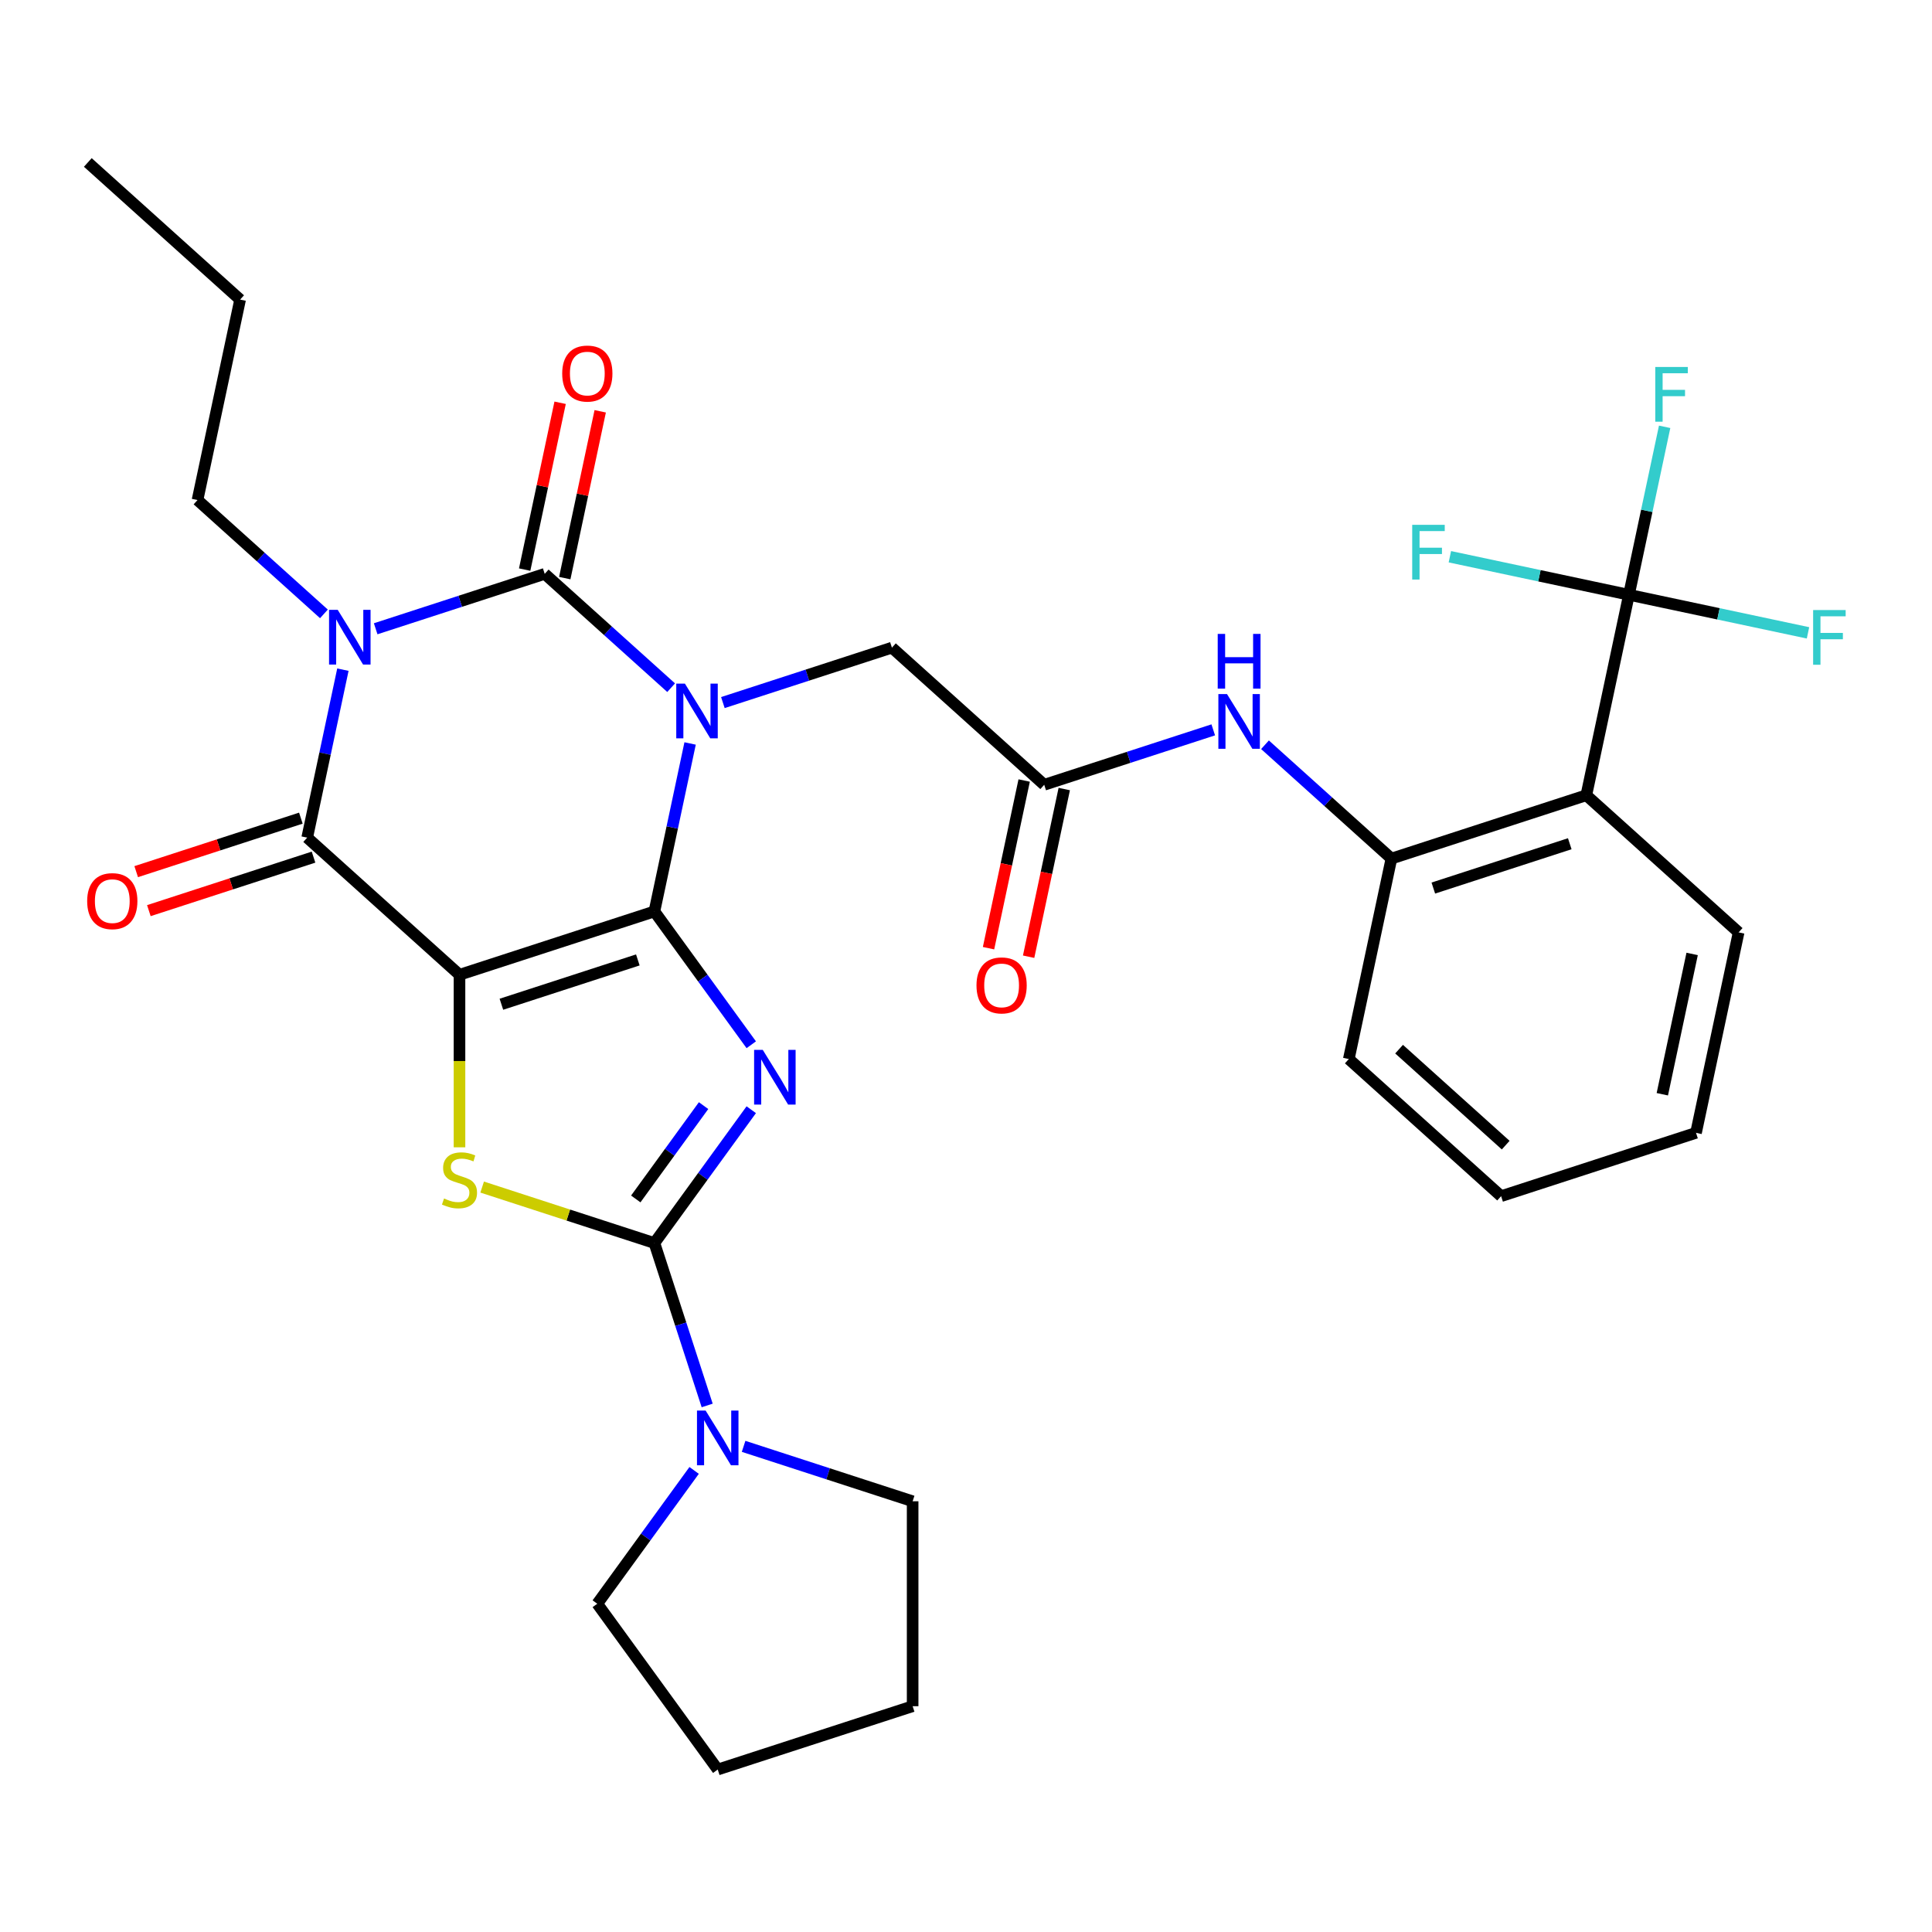 <?xml version='1.0' encoding='iso-8859-1'?>
<svg version='1.1' baseProfile='full'
              xmlns='http://www.w3.org/2000/svg'
                      xmlns:rdkit='http://www.rdkit.org/xml'
                      xmlns:xlink='http://www.w3.org/1999/xlink'
                  xml:space='preserve'
width='1000px' height='1000px' viewBox='0 0 1000 1000'>
<!-- END OF HEADER -->
<rect style='opacity:1.0;fill:#FFFFFF;stroke:none' width='1000' height='1000' x='0' y='0'> </rect>
<path class='bond-0' d='M 338.717,471.76 L 347.957,428.287' style='fill:none;fill-rule:evenodd;stroke:#000000;stroke-width:6px;stroke-linecap:butt;stroke-linejoin:miter;stroke-opacity:1' />
<path class='bond-0' d='M 347.957,428.287 L 357.198,384.815' style='fill:none;fill-rule:evenodd;stroke:#0000FF;stroke-width:6px;stroke-linecap:butt;stroke-linejoin:miter;stroke-opacity:1' />
<path class='bond-1' d='M 338.717,471.76 L 237.834,504.539' style='fill:none;fill-rule:evenodd;stroke:#000000;stroke-width:6px;stroke-linecap:butt;stroke-linejoin:miter;stroke-opacity:1' />
<path class='bond-1' d='M 330.14,496.853 L 259.522,519.799' style='fill:none;fill-rule:evenodd;stroke:#000000;stroke-width:6px;stroke-linecap:butt;stroke-linejoin:miter;stroke-opacity:1' />
<path class='bond-2' d='M 338.717,471.76 L 363.784,506.262' style='fill:none;fill-rule:evenodd;stroke:#000000;stroke-width:6px;stroke-linecap:butt;stroke-linejoin:miter;stroke-opacity:1' />
<path class='bond-2' d='M 363.784,506.262 L 388.852,540.765' style='fill:none;fill-rule:evenodd;stroke:#0000FF;stroke-width:6px;stroke-linecap:butt;stroke-linejoin:miter;stroke-opacity:1' />
<path class='bond-3' d='M 347.379,355.945 L 314.661,326.485' style='fill:none;fill-rule:evenodd;stroke:#0000FF;stroke-width:6px;stroke-linecap:butt;stroke-linejoin:miter;stroke-opacity:1' />
<path class='bond-3' d='M 314.661,326.485 L 281.942,297.025' style='fill:none;fill-rule:evenodd;stroke:#000000;stroke-width:6px;stroke-linecap:butt;stroke-linejoin:miter;stroke-opacity:1' />
<path class='bond-11' d='M 374.163,363.651 L 417.909,349.438' style='fill:none;fill-rule:evenodd;stroke:#0000FF;stroke-width:6px;stroke-linecap:butt;stroke-linejoin:miter;stroke-opacity:1' />
<path class='bond-11' d='M 417.909,349.438 L 461.655,335.224' style='fill:none;fill-rule:evenodd;stroke:#000000;stroke-width:6px;stroke-linecap:butt;stroke-linejoin:miter;stroke-opacity:1' />
<path class='bond-6' d='M 237.834,504.539 L 159.004,433.561' style='fill:none;fill-rule:evenodd;stroke:#000000;stroke-width:6px;stroke-linecap:butt;stroke-linejoin:miter;stroke-opacity:1' />
<path class='bond-7' d='M 237.834,504.539 L 237.834,549.191' style='fill:none;fill-rule:evenodd;stroke:#000000;stroke-width:6px;stroke-linecap:butt;stroke-linejoin:miter;stroke-opacity:1' />
<path class='bond-7' d='M 237.834,549.191 L 237.834,593.842' style='fill:none;fill-rule:evenodd;stroke:#CCCC00;stroke-width:6px;stroke-linecap:butt;stroke-linejoin:miter;stroke-opacity:1' />
<path class='bond-5' d='M 388.852,574.388 L 363.784,608.891' style='fill:none;fill-rule:evenodd;stroke:#0000FF;stroke-width:6px;stroke-linecap:butt;stroke-linejoin:miter;stroke-opacity:1' />
<path class='bond-5' d='M 363.784,608.891 L 338.717,643.393' style='fill:none;fill-rule:evenodd;stroke:#000000;stroke-width:6px;stroke-linecap:butt;stroke-linejoin:miter;stroke-opacity:1' />
<path class='bond-5' d='M 364.168,572.269 L 346.621,596.421' style='fill:none;fill-rule:evenodd;stroke:#0000FF;stroke-width:6px;stroke-linecap:butt;stroke-linejoin:miter;stroke-opacity:1' />
<path class='bond-5' d='M 346.621,596.421 L 329.074,620.573' style='fill:none;fill-rule:evenodd;stroke:#000000;stroke-width:6px;stroke-linecap:butt;stroke-linejoin:miter;stroke-opacity:1' />
<path class='bond-15' d='M 292.318,299.23 L 301.494,256.057' style='fill:none;fill-rule:evenodd;stroke:#000000;stroke-width:6px;stroke-linecap:butt;stroke-linejoin:miter;stroke-opacity:1' />
<path class='bond-15' d='M 301.494,256.057 L 310.671,212.885' style='fill:none;fill-rule:evenodd;stroke:#FF0000;stroke-width:6px;stroke-linecap:butt;stroke-linejoin:miter;stroke-opacity:1' />
<path class='bond-15' d='M 271.566,294.819 L 280.743,251.647' style='fill:none;fill-rule:evenodd;stroke:#000000;stroke-width:6px;stroke-linecap:butt;stroke-linejoin:miter;stroke-opacity:1' />
<path class='bond-15' d='M 280.743,251.647 L 289.92,208.474' style='fill:none;fill-rule:evenodd;stroke:#FF0000;stroke-width:6px;stroke-linecap:butt;stroke-linejoin:miter;stroke-opacity:1' />
<path class='bond-33' d='M 281.942,297.025 L 238.196,311.239' style='fill:none;fill-rule:evenodd;stroke:#000000;stroke-width:6px;stroke-linecap:butt;stroke-linejoin:miter;stroke-opacity:1' />
<path class='bond-33' d='M 238.196,311.239 L 194.451,325.452' style='fill:none;fill-rule:evenodd;stroke:#0000FF;stroke-width:6px;stroke-linecap:butt;stroke-linejoin:miter;stroke-opacity:1' />
<path class='bond-4' d='M 177.485,346.616 L 168.245,390.088' style='fill:none;fill-rule:evenodd;stroke:#0000FF;stroke-width:6px;stroke-linecap:butt;stroke-linejoin:miter;stroke-opacity:1' />
<path class='bond-4' d='M 168.245,390.088 L 159.004,433.561' style='fill:none;fill-rule:evenodd;stroke:#000000;stroke-width:6px;stroke-linecap:butt;stroke-linejoin:miter;stroke-opacity:1' />
<path class='bond-18' d='M 167.667,317.746 L 134.948,288.286' style='fill:none;fill-rule:evenodd;stroke:#0000FF;stroke-width:6px;stroke-linecap:butt;stroke-linejoin:miter;stroke-opacity:1' />
<path class='bond-18' d='M 134.948,288.286 L 102.229,258.826' style='fill:none;fill-rule:evenodd;stroke:#000000;stroke-width:6px;stroke-linecap:butt;stroke-linejoin:miter;stroke-opacity:1' />
<path class='bond-10' d='M 338.717,643.393 L 352.375,685.429' style='fill:none;fill-rule:evenodd;stroke:#000000;stroke-width:6px;stroke-linecap:butt;stroke-linejoin:miter;stroke-opacity:1' />
<path class='bond-10' d='M 352.375,685.429 L 366.034,727.465' style='fill:none;fill-rule:evenodd;stroke:#0000FF;stroke-width:6px;stroke-linecap:butt;stroke-linejoin:miter;stroke-opacity:1' />
<path class='bond-32' d='M 338.717,643.393 L 294.141,628.91' style='fill:none;fill-rule:evenodd;stroke:#000000;stroke-width:6px;stroke-linecap:butt;stroke-linejoin:miter;stroke-opacity:1' />
<path class='bond-32' d='M 294.141,628.91 L 249.565,614.426' style='fill:none;fill-rule:evenodd;stroke:#CCCC00;stroke-width:6px;stroke-linecap:butt;stroke-linejoin:miter;stroke-opacity:1' />
<path class='bond-16' d='M 155.727,423.472 L 113.111,437.319' style='fill:none;fill-rule:evenodd;stroke:#000000;stroke-width:6px;stroke-linecap:butt;stroke-linejoin:miter;stroke-opacity:1' />
<path class='bond-16' d='M 113.111,437.319 L 70.495,451.166' style='fill:none;fill-rule:evenodd;stroke:#FF0000;stroke-width:6px;stroke-linecap:butt;stroke-linejoin:miter;stroke-opacity:1' />
<path class='bond-16' d='M 162.282,443.649 L 119.667,457.496' style='fill:none;fill-rule:evenodd;stroke:#000000;stroke-width:6px;stroke-linecap:butt;stroke-linejoin:miter;stroke-opacity:1' />
<path class='bond-16' d='M 119.667,457.496 L 77.051,471.343' style='fill:none;fill-rule:evenodd;stroke:#FF0000;stroke-width:6px;stroke-linecap:butt;stroke-linejoin:miter;stroke-opacity:1' />
<path class='bond-8' d='M 843.134,307.865 L 821.08,411.622' style='fill:none;fill-rule:evenodd;stroke:#000000;stroke-width:6px;stroke-linecap:butt;stroke-linejoin:miter;stroke-opacity:1' />
<path class='bond-19' d='M 843.134,307.865 L 852.375,264.392' style='fill:none;fill-rule:evenodd;stroke:#000000;stroke-width:6px;stroke-linecap:butt;stroke-linejoin:miter;stroke-opacity:1' />
<path class='bond-19' d='M 852.375,264.392 L 861.615,220.92' style='fill:none;fill-rule:evenodd;stroke:#33CCCC;stroke-width:6px;stroke-linecap:butt;stroke-linejoin:miter;stroke-opacity:1' />
<path class='bond-20' d='M 843.134,307.865 L 796.792,298.014' style='fill:none;fill-rule:evenodd;stroke:#000000;stroke-width:6px;stroke-linecap:butt;stroke-linejoin:miter;stroke-opacity:1' />
<path class='bond-20' d='M 796.792,298.014 L 750.449,288.164' style='fill:none;fill-rule:evenodd;stroke:#33CCCC;stroke-width:6px;stroke-linecap:butt;stroke-linejoin:miter;stroke-opacity:1' />
<path class='bond-21' d='M 843.134,307.865 L 889.477,317.715' style='fill:none;fill-rule:evenodd;stroke:#000000;stroke-width:6px;stroke-linecap:butt;stroke-linejoin:miter;stroke-opacity:1' />
<path class='bond-21' d='M 889.477,317.715 L 935.82,327.566' style='fill:none;fill-rule:evenodd;stroke:#33CCCC;stroke-width:6px;stroke-linecap:butt;stroke-linejoin:miter;stroke-opacity:1' />
<path class='bond-9' d='M 821.08,411.622 L 720.197,444.401' style='fill:none;fill-rule:evenodd;stroke:#000000;stroke-width:6px;stroke-linecap:butt;stroke-linejoin:miter;stroke-opacity:1' />
<path class='bond-9' d='M 812.503,436.715 L 741.885,459.661' style='fill:none;fill-rule:evenodd;stroke:#000000;stroke-width:6px;stroke-linecap:butt;stroke-linejoin:miter;stroke-opacity:1' />
<path class='bond-22' d='M 821.08,411.622 L 899.909,482.6' style='fill:none;fill-rule:evenodd;stroke:#000000;stroke-width:6px;stroke-linecap:butt;stroke-linejoin:miter;stroke-opacity:1' />
<path class='bond-23' d='M 384.888,748.628 L 428.634,762.842' style='fill:none;fill-rule:evenodd;stroke:#0000FF;stroke-width:6px;stroke-linecap:butt;stroke-linejoin:miter;stroke-opacity:1' />
<path class='bond-23' d='M 428.634,762.842 L 472.38,777.056' style='fill:none;fill-rule:evenodd;stroke:#000000;stroke-width:6px;stroke-linecap:butt;stroke-linejoin:miter;stroke-opacity:1' />
<path class='bond-24' d='M 359.282,761.088 L 334.214,795.591' style='fill:none;fill-rule:evenodd;stroke:#0000FF;stroke-width:6px;stroke-linecap:butt;stroke-linejoin:miter;stroke-opacity:1' />
<path class='bond-24' d='M 334.214,795.591 L 309.147,830.093' style='fill:none;fill-rule:evenodd;stroke:#000000;stroke-width:6px;stroke-linecap:butt;stroke-linejoin:miter;stroke-opacity:1' />
<path class='bond-13' d='M 461.655,335.224 L 540.484,406.202' style='fill:none;fill-rule:evenodd;stroke:#000000;stroke-width:6px;stroke-linecap:butt;stroke-linejoin:miter;stroke-opacity:1' />
<path class='bond-12' d='M 720.197,444.401 L 687.478,414.941' style='fill:none;fill-rule:evenodd;stroke:#000000;stroke-width:6px;stroke-linecap:butt;stroke-linejoin:miter;stroke-opacity:1' />
<path class='bond-12' d='M 687.478,414.941 L 654.759,385.481' style='fill:none;fill-rule:evenodd;stroke:#0000FF;stroke-width:6px;stroke-linecap:butt;stroke-linejoin:miter;stroke-opacity:1' />
<path class='bond-25' d='M 720.197,444.401 L 698.142,548.158' style='fill:none;fill-rule:evenodd;stroke:#000000;stroke-width:6px;stroke-linecap:butt;stroke-linejoin:miter;stroke-opacity:1' />
<path class='bond-14' d='M 540.484,406.202 L 584.23,391.988' style='fill:none;fill-rule:evenodd;stroke:#000000;stroke-width:6px;stroke-linecap:butt;stroke-linejoin:miter;stroke-opacity:1' />
<path class='bond-14' d='M 584.23,391.988 L 627.976,377.774' style='fill:none;fill-rule:evenodd;stroke:#0000FF;stroke-width:6px;stroke-linecap:butt;stroke-linejoin:miter;stroke-opacity:1' />
<path class='bond-17' d='M 530.108,403.996 L 520.885,447.389' style='fill:none;fill-rule:evenodd;stroke:#000000;stroke-width:6px;stroke-linecap:butt;stroke-linejoin:miter;stroke-opacity:1' />
<path class='bond-17' d='M 520.885,447.389 L 511.661,490.782' style='fill:none;fill-rule:evenodd;stroke:#FF0000;stroke-width:6px;stroke-linecap:butt;stroke-linejoin:miter;stroke-opacity:1' />
<path class='bond-17' d='M 550.86,408.407 L 541.636,451.8' style='fill:none;fill-rule:evenodd;stroke:#000000;stroke-width:6px;stroke-linecap:butt;stroke-linejoin:miter;stroke-opacity:1' />
<path class='bond-17' d='M 541.636,451.8 L 532.413,495.193' style='fill:none;fill-rule:evenodd;stroke:#FF0000;stroke-width:6px;stroke-linecap:butt;stroke-linejoin:miter;stroke-opacity:1' />
<path class='bond-26' d='M 102.229,258.826 L 124.284,155.068' style='fill:none;fill-rule:evenodd;stroke:#000000;stroke-width:6px;stroke-linecap:butt;stroke-linejoin:miter;stroke-opacity:1' />
<path class='bond-35' d='M 899.909,482.6 L 877.855,586.357' style='fill:none;fill-rule:evenodd;stroke:#000000;stroke-width:6px;stroke-linecap:butt;stroke-linejoin:miter;stroke-opacity:1' />
<path class='bond-35' d='M 875.85,493.753 L 860.412,566.383' style='fill:none;fill-rule:evenodd;stroke:#000000;stroke-width:6px;stroke-linecap:butt;stroke-linejoin:miter;stroke-opacity:1' />
<path class='bond-28' d='M 472.38,777.056 L 472.38,883.131' style='fill:none;fill-rule:evenodd;stroke:#000000;stroke-width:6px;stroke-linecap:butt;stroke-linejoin:miter;stroke-opacity:1' />
<path class='bond-29' d='M 309.147,830.093 L 371.496,915.91' style='fill:none;fill-rule:evenodd;stroke:#000000;stroke-width:6px;stroke-linecap:butt;stroke-linejoin:miter;stroke-opacity:1' />
<path class='bond-30' d='M 698.142,548.158 L 776.972,619.136' style='fill:none;fill-rule:evenodd;stroke:#000000;stroke-width:6px;stroke-linecap:butt;stroke-linejoin:miter;stroke-opacity:1' />
<path class='bond-30' d='M 724.162,543.039 L 779.343,592.724' style='fill:none;fill-rule:evenodd;stroke:#000000;stroke-width:6px;stroke-linecap:butt;stroke-linejoin:miter;stroke-opacity:1' />
<path class='bond-31' d='M 124.284,155.068 L 45.455,84.09' style='fill:none;fill-rule:evenodd;stroke:#000000;stroke-width:6px;stroke-linecap:butt;stroke-linejoin:miter;stroke-opacity:1' />
<path class='bond-27' d='M 877.855,586.357 L 776.972,619.136' style='fill:none;fill-rule:evenodd;stroke:#000000;stroke-width:6px;stroke-linecap:butt;stroke-linejoin:miter;stroke-opacity:1' />
<path class='bond-34' d='M 472.38,883.131 L 371.496,915.91' style='fill:none;fill-rule:evenodd;stroke:#000000;stroke-width:6px;stroke-linecap:butt;stroke-linejoin:miter;stroke-opacity:1' />
<path  class='atom-1' d='M 354.511 353.843
L 363.791 368.843
Q 364.711 370.323, 366.191 373.003
Q 367.671 375.683, 367.751 375.843
L 367.751 353.843
L 371.511 353.843
L 371.511 382.163
L 367.631 382.163
L 357.671 365.763
Q 356.511 363.843, 355.271 361.643
Q 354.071 359.443, 353.711 358.763
L 353.711 382.163
L 350.031 382.163
L 350.031 353.843
L 354.511 353.843
' fill='#0000FF'/>
<path  class='atom-3' d='M 394.806 543.416
L 404.086 558.416
Q 405.006 559.896, 406.486 562.576
Q 407.966 565.256, 408.046 565.416
L 408.046 543.416
L 411.806 543.416
L 411.806 571.736
L 407.926 571.736
L 397.966 555.336
Q 396.806 553.416, 395.566 551.216
Q 394.366 549.016, 394.006 548.336
L 394.006 571.736
L 390.326 571.736
L 390.326 543.416
L 394.806 543.416
' fill='#0000FF'/>
<path  class='atom-5' d='M 174.799 315.644
L 184.079 330.644
Q 184.999 332.124, 186.479 334.804
Q 187.959 337.484, 188.039 337.644
L 188.039 315.644
L 191.799 315.644
L 191.799 343.964
L 187.919 343.964
L 177.959 327.564
Q 176.799 325.644, 175.559 323.444
Q 174.359 321.244, 173.999 320.564
L 173.999 343.964
L 170.319 343.964
L 170.319 315.644
L 174.799 315.644
' fill='#0000FF'/>
<path  class='atom-8' d='M 229.834 620.334
Q 230.154 620.454, 231.474 621.014
Q 232.794 621.574, 234.234 621.934
Q 235.714 622.254, 237.154 622.254
Q 239.834 622.254, 241.394 620.974
Q 242.954 619.654, 242.954 617.374
Q 242.954 615.814, 242.154 614.854
Q 241.394 613.894, 240.194 613.374
Q 238.994 612.854, 236.994 612.254
Q 234.474 611.494, 232.954 610.774
Q 231.474 610.054, 230.394 608.534
Q 229.354 607.014, 229.354 604.454
Q 229.354 600.894, 231.754 598.694
Q 234.194 596.494, 238.994 596.494
Q 242.274 596.494, 245.994 598.054
L 245.074 601.134
Q 241.674 599.734, 239.114 599.734
Q 236.354 599.734, 234.834 600.894
Q 233.314 602.014, 233.354 603.974
Q 233.354 605.494, 234.114 606.414
Q 234.914 607.334, 236.034 607.854
Q 237.194 608.374, 239.114 608.974
Q 241.674 609.774, 243.194 610.574
Q 244.714 611.374, 245.794 613.014
Q 246.914 614.614, 246.914 617.374
Q 246.914 621.294, 244.274 623.414
Q 241.674 625.494, 237.314 625.494
Q 234.794 625.494, 232.874 624.934
Q 230.994 624.414, 228.754 623.494
L 229.834 620.334
' fill='#CCCC00'/>
<path  class='atom-11' d='M 365.236 730.117
L 374.516 745.117
Q 375.436 746.597, 376.916 749.277
Q 378.396 751.957, 378.476 752.117
L 378.476 730.117
L 382.236 730.117
L 382.236 758.437
L 378.356 758.437
L 368.396 742.037
Q 367.236 740.117, 365.996 737.917
Q 364.796 735.717, 364.436 735.037
L 364.436 758.437
L 360.756 758.437
L 360.756 730.117
L 365.236 730.117
' fill='#0000FF'/>
<path  class='atom-15' d='M 635.107 359.263
L 644.387 374.263
Q 645.307 375.743, 646.787 378.423
Q 648.267 381.103, 648.347 381.263
L 648.347 359.263
L 652.107 359.263
L 652.107 387.583
L 648.227 387.583
L 638.267 371.183
Q 637.107 369.263, 635.867 367.063
Q 634.667 364.863, 634.307 364.183
L 634.307 387.583
L 630.627 387.583
L 630.627 359.263
L 635.107 359.263
' fill='#0000FF'/>
<path  class='atom-15' d='M 630.287 328.111
L 634.127 328.111
L 634.127 340.151
L 648.607 340.151
L 648.607 328.111
L 652.447 328.111
L 652.447 356.431
L 648.607 356.431
L 648.607 343.351
L 634.127 343.351
L 634.127 356.431
L 630.287 356.431
L 630.287 328.111
' fill='#0000FF'/>
<path  class='atom-16' d='M 290.996 193.348
Q 290.996 186.548, 294.356 182.748
Q 297.716 178.948, 303.996 178.948
Q 310.276 178.948, 313.636 182.748
Q 316.996 186.548, 316.996 193.348
Q 316.996 200.228, 313.596 204.148
Q 310.196 208.028, 303.996 208.028
Q 297.756 208.028, 294.356 204.148
Q 290.996 200.268, 290.996 193.348
M 303.996 204.828
Q 308.316 204.828, 310.636 201.948
Q 312.996 199.028, 312.996 193.348
Q 312.996 187.788, 310.636 184.988
Q 308.316 182.148, 303.996 182.148
Q 299.676 182.148, 297.316 184.948
Q 294.996 187.748, 294.996 193.348
Q 294.996 199.068, 297.316 201.948
Q 299.676 204.828, 303.996 204.828
' fill='#FF0000'/>
<path  class='atom-17' d='M 45.121 466.42
Q 45.121 459.62, 48.481 455.82
Q 51.841 452.02, 58.121 452.02
Q 64.401 452.02, 67.761 455.82
Q 71.121 459.62, 71.121 466.42
Q 71.121 473.3, 67.721 477.22
Q 64.321 481.1, 58.121 481.1
Q 51.881 481.1, 48.481 477.22
Q 45.121 473.34, 45.121 466.42
M 58.121 477.9
Q 62.441 477.9, 64.761 475.02
Q 67.121 472.1, 67.121 466.42
Q 67.121 460.86, 64.761 458.06
Q 62.441 455.22, 58.121 455.22
Q 53.801 455.22, 51.441 458.02
Q 49.121 460.82, 49.121 466.42
Q 49.121 472.14, 51.441 475.02
Q 53.801 477.9, 58.121 477.9
' fill='#FF0000'/>
<path  class='atom-18' d='M 505.43 510.039
Q 505.43 503.239, 508.79 499.439
Q 512.15 495.639, 518.43 495.639
Q 524.71 495.639, 528.07 499.439
Q 531.43 503.239, 531.43 510.039
Q 531.43 516.919, 528.03 520.839
Q 524.63 524.719, 518.43 524.719
Q 512.19 524.719, 508.79 520.839
Q 505.43 516.959, 505.43 510.039
M 518.43 521.519
Q 522.75 521.519, 525.07 518.639
Q 527.43 515.719, 527.43 510.039
Q 527.43 504.479, 525.07 501.679
Q 522.75 498.839, 518.43 498.839
Q 514.11 498.839, 511.75 501.639
Q 509.43 504.439, 509.43 510.039
Q 509.43 515.759, 511.75 518.639
Q 514.11 521.519, 518.43 521.519
' fill='#FF0000'/>
<path  class='atom-20' d='M 856.769 189.948
L 873.609 189.948
L 873.609 193.188
L 860.569 193.188
L 860.569 201.788
L 872.169 201.788
L 872.169 205.068
L 860.569 205.068
L 860.569 218.268
L 856.769 218.268
L 856.769 189.948
' fill='#33CCCC'/>
<path  class='atom-21' d='M 730.957 271.651
L 747.797 271.651
L 747.797 274.891
L 734.757 274.891
L 734.757 283.491
L 746.357 283.491
L 746.357 286.771
L 734.757 286.771
L 734.757 299.971
L 730.957 299.971
L 730.957 271.651
' fill='#33CCCC'/>
<path  class='atom-22' d='M 938.471 315.759
L 955.311 315.759
L 955.311 318.999
L 942.271 318.999
L 942.271 327.599
L 953.871 327.599
L 953.871 330.879
L 942.271 330.879
L 942.271 344.079
L 938.471 344.079
L 938.471 315.759
' fill='#33CCCC'/>
</svg>

